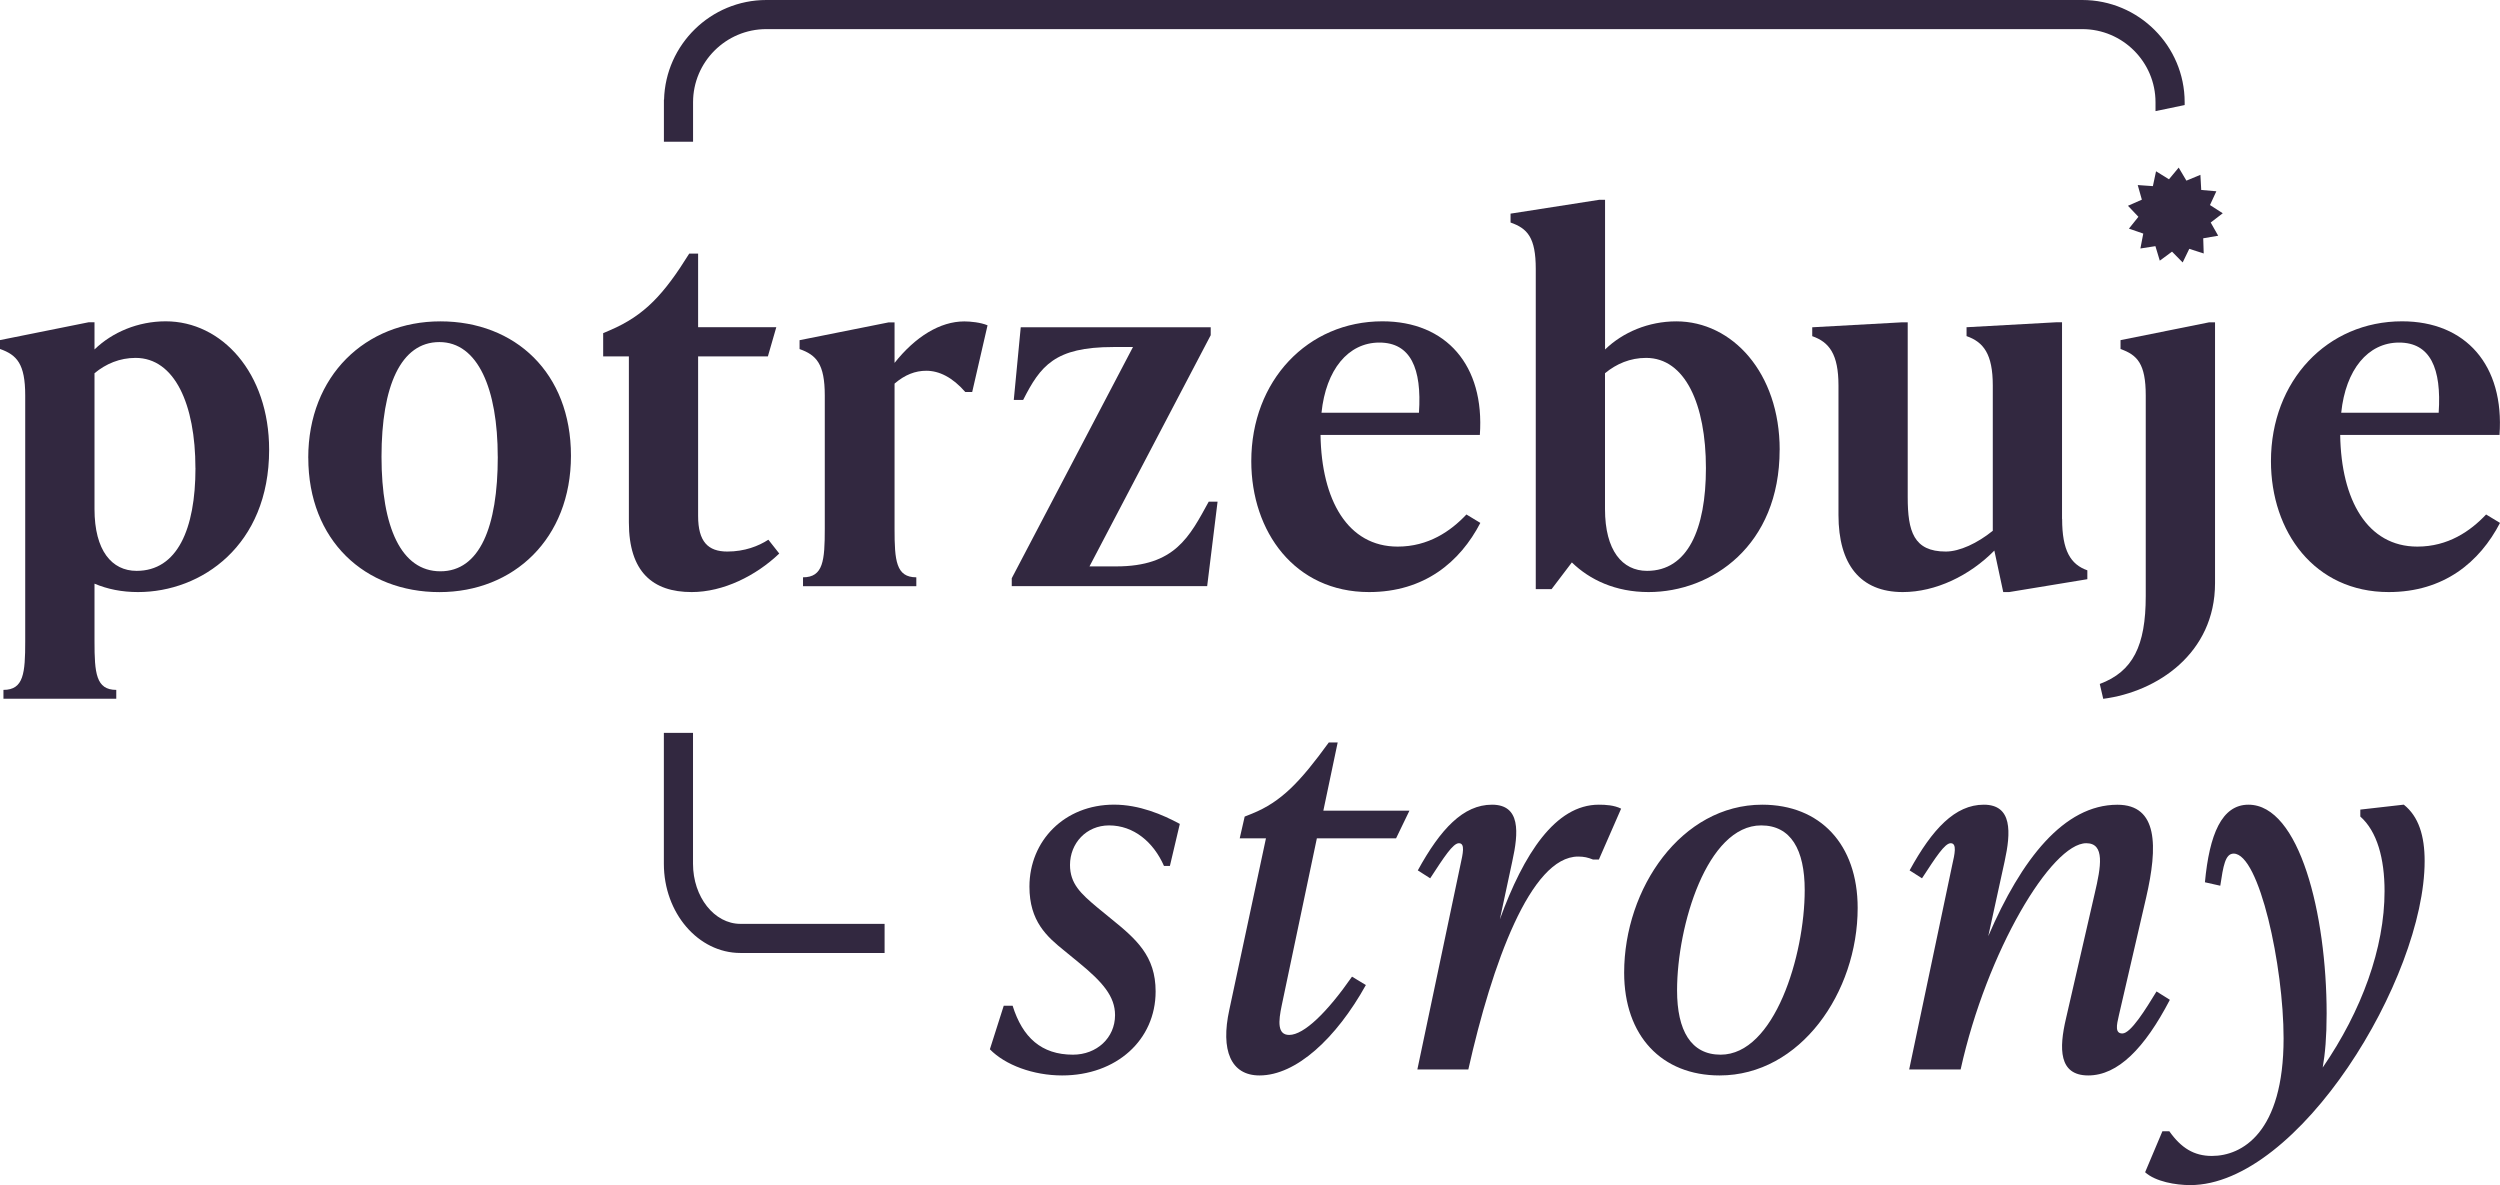 <?xml version="1.0" encoding="UTF-8"?>
<svg xmlns="http://www.w3.org/2000/svg" width="443" height="210" viewBox="0 0 443 210" fill="none">
  <g clip-path="url(#clip0_125_34)">
    <path d="M47.69 79.704C47.69 96.686 35.679 104.914 24.46 104.914C21.567 104.914 19.028 104.389 16.746 103.426V113.667C16.746 119.273 17.013 122.248 20.603 122.248V123.821H0.611V122.248C4.202 122.248 4.468 119.273 4.468 113.667V70.066C4.468 64.46 2.979 62.886 0 61.837V60.264L15.696 57.108H16.746V61.923C19.906 58.862 24.46 56.937 29.368 56.937C39.278 56.937 47.69 66.042 47.69 79.696V79.704ZM34.629 82.946C34.629 71.648 30.944 63.419 24.021 63.419C21.215 63.419 18.761 64.469 16.746 66.136V90.211C16.746 97.562 19.811 101.157 24.202 101.157C31.391 101.157 34.637 93.805 34.637 82.946H34.629Z" fill="#322840"></path>
    <path d="M54.621 81.106C54.621 66.575 64.789 56.945 78.031 56.945C91.272 56.945 101.174 66.05 101.174 80.762C101.174 95.473 91.006 104.922 77.859 104.922C64.711 104.922 54.629 95.817 54.629 81.106H54.621ZM88.199 80.925C88.199 68.931 84.695 60.616 77.859 60.616C71.022 60.616 67.604 68.406 67.604 80.925C67.604 93.444 71.108 101.234 78.039 101.234C84.97 101.234 88.207 93.444 88.207 80.925H88.199Z" fill="#322840"></path>
    <path d="M138.084 98.087C133.96 102.025 128.174 104.914 122.569 104.914C115.647 104.914 111.437 101.328 111.437 92.567V63.153H106.882V59.034L108.105 58.51C114.243 55.887 117.662 52.121 122.13 44.942H123.706V57.985H137.559L136.069 63.153H123.706V91.432C123.706 95.98 125.462 97.734 128.88 97.734C131.945 97.734 134.408 96.771 136.155 95.636L138.084 98.087Z" fill="#322840"></path>
    <path d="M174.994 57.642L172.273 69.464H171.051C168.769 66.841 166.402 65.698 164.129 65.698C162.2 65.698 160.358 66.394 158.515 67.976V93.719C158.515 99.325 158.773 102.3 162.372 102.3V103.873H142.294V102.3C145.884 102.3 146.151 99.325 146.151 93.719V70.083C146.151 64.477 144.662 62.904 141.683 61.855V60.281L157.465 57.126H158.515V64.305C162.2 59.662 166.582 56.954 170.879 56.954C171.929 56.954 173.772 57.126 175.003 57.65L174.994 57.642Z" fill="#322840"></path>
    <path d="M215.753 88.896L213.91 103.865H179.282V102.464L200.763 61.494H197.259C186.91 61.494 184.37 64.821 181.305 70.865H179.643L180.875 57.994H214.539V59.396L193.057 100.366H197.793C208.228 100.366 210.768 95.112 214.186 88.896H215.761H215.753Z" fill="#322840"></path>
    <path d="M262.315 92.662C258.724 99.575 252.405 104.914 242.59 104.914C229.442 104.914 221.728 94.235 221.728 81.716C221.728 67.443 231.724 56.937 244.957 56.937C256.262 56.937 263.107 64.726 262.229 77.073H233.997C234.169 88.629 238.818 96.858 247.669 96.858C253.102 96.858 257.045 94.141 259.852 91.166L262.306 92.653L262.315 92.662ZM234.169 73.135H251.44C251.966 65.26 249.951 60.703 244.423 60.703C238.896 60.703 234.953 65.517 234.169 73.135Z" fill="#322840"></path>
    <path d="M315.351 79.704C315.351 96.685 303.34 104.914 292.122 104.914C286.25 104.914 281.687 102.73 278.535 99.66L274.945 104.389H272.138V47.659C272.138 42.053 270.649 40.48 267.67 39.431V37.857L283.366 35.407H284.416V61.932C287.567 58.871 292.13 56.945 297.038 56.945C306.948 56.945 315.36 66.05 315.36 79.704H315.351ZM302.29 82.946C302.29 71.648 298.605 63.419 291.683 63.419C288.876 63.419 286.422 64.468 284.407 66.136V90.211C284.407 97.562 287.472 101.156 291.855 101.156C299.044 101.156 302.29 93.805 302.29 82.946Z" fill="#322840"></path>
    <path d="M365.409 91.957C365.409 97.562 366.898 100.013 369.877 101.062V102.635L356.024 104.914H354.974L353.398 97.562C349.016 102.025 342.963 104.914 337.177 104.914C329.635 104.914 325.778 100.013 325.778 91.26V68.32C325.778 62.714 324.116 60.616 321.128 59.568V57.994L336.996 57.117H338.047V88.105C338.047 94.149 339.097 97.734 344.797 97.734C347.251 97.734 350.41 96.247 353.122 94.054V68.312C353.122 62.706 351.461 60.608 348.473 59.559V57.985L364.341 57.108H365.391V91.957H365.409Z" fill="#322840"></path>
    <path d="M372.073 121.199C377.944 119.006 380.226 114.458 380.226 105.619V70.075C380.226 64.469 378.736 62.895 375.758 61.846V60.273L391.453 57.117H392.504V103.341C392.504 115.773 382.249 122.6 372.692 123.83L372.081 121.207L372.073 121.199Z" fill="#322840"></path>
    <path d="M443 92.662C439.41 99.575 433.09 104.914 423.275 104.914C410.128 104.914 402.413 94.235 402.413 81.716C402.413 67.443 412.409 56.937 425.643 56.937C436.947 56.937 443.792 64.726 442.914 77.073H414.682C414.854 88.629 419.504 96.858 428.355 96.858C433.787 96.858 437.731 94.141 440.538 91.166L442.991 92.653L443 92.662ZM414.863 73.135H432.134C432.66 65.26 430.645 60.703 425.117 60.703C419.59 60.703 415.647 65.517 414.863 73.135Z" fill="#322840"></path>
    <path d="M390.497 44.916L387.94 44.091L386.769 46.507L384.884 44.59L382.714 46.189L381.939 43.618L379.279 44.031L379.787 41.391L377.247 40.514L378.926 38.416L377.075 36.465L379.537 35.381L378.805 32.793L381.492 32.982L382.051 30.351L384.341 31.77L386.063 29.698L387.432 32.011L389.912 30.979L390.058 33.661L392.736 33.894L391.608 36.336L393.872 37.789L391.737 39.431L393.063 41.77L390.411 42.225L390.497 44.916Z" fill="#322840"></path>
    <path d="M175.408 185.926L177.861 178.222H179.437C181.193 183.828 184.525 186.889 190.13 186.889C194.34 186.889 197.586 183.914 197.586 179.881C197.586 176.554 195.391 174.017 191.095 170.509L188.641 168.497C185.481 165.961 182.416 163.244 182.416 157.113C182.416 148.971 188.641 142.583 197.406 142.583C201.874 142.583 205.998 144.337 209.063 145.996L207.307 153.442H206.256C204.414 149.237 200.91 146.263 196.527 146.263C192.498 146.263 189.605 149.418 189.605 153.27C189.605 156.597 191.534 158.351 194.34 160.716L196.794 162.728C201.349 166.408 204.776 169.383 204.776 175.685C204.776 184.266 197.853 190.569 188.202 190.569C183.113 190.569 178.12 188.729 175.399 185.926H175.408Z" fill="#322840"></path>
    <path d="M233.351 148.541L227.127 178.136C226.515 181.025 226.334 183.389 228.444 183.389C231.07 183.389 235.194 179.365 239.576 173.063L242.03 174.55C236.77 184.008 229.666 190.569 223.183 190.569C218.095 190.569 216.261 186.106 217.837 178.927L224.328 148.55H219.679L220.557 144.698L221.875 144.173C227.049 142.075 230.381 138.567 235.461 131.568H237.036L234.497 143.649H249.753L247.385 148.55H233.36L233.351 148.541Z" fill="#322840"></path>
    <path d="M287.266 143.288L283.323 152.307H282.272C281.394 151.955 280.697 151.783 279.646 151.783C271.235 151.783 264.39 170.776 260.188 189.511H251.156L258.785 153.27C259.224 151.258 259.663 149.418 258.518 149.418C257.467 149.418 255.892 151.869 253.429 155.635L251.234 154.233C255.263 146.882 259.301 142.591 264.381 142.591C269.461 142.591 269.117 147.492 267.971 152.66L265.776 162.9C269.986 151.344 275.591 142.591 283.305 142.591C284.537 142.591 286.026 142.677 287.249 143.288H287.266Z" fill="#322840"></path>
    <path d="M287.8 172.358C287.8 157.389 297.968 142.591 312.26 142.591C322.515 142.591 329.178 149.599 329.178 160.888C329.178 175.857 319.01 190.569 304.718 190.569C294.464 190.569 287.8 183.561 287.8 172.358ZM319.794 157.733C319.794 150.553 317.34 146.263 312.079 146.263C302.523 146.263 297.176 163.949 297.176 175.505C297.176 182.598 299.63 186.889 304.89 186.889C314.447 186.889 319.794 169.288 319.794 157.733Z" fill="#322840"></path>
    <path d="M384.496 177.173C380.028 185.754 375.293 190.569 370.032 190.569C364.771 190.569 364.858 185.754 366.089 180.5L371.177 158.352C372.314 153.537 373.02 149.418 369.688 149.418C363.549 149.418 352.063 168.506 347.423 189.511H338.305L345.933 153.27C346.372 151.344 346.811 149.418 345.666 149.418C344.616 149.418 343.04 151.869 340.578 155.635L338.382 154.233C342.412 146.882 346.45 142.591 351.53 142.591C356.609 142.591 356.351 147.492 355.215 152.66L352.322 165.884C358.194 152.23 365.736 142.6 375.207 142.6C382.396 142.6 382.396 149.951 380.295 159.057L375.473 179.89C375.034 181.73 374.776 183.131 376.085 183.131C377.574 183.131 380.209 178.841 382.137 175.685L384.505 177.173H384.496Z" fill="#322840"></path>
    <path d="M425.961 142.591C428.587 144.689 429.646 148.102 429.646 152.574C429.646 173.407 407.295 210 388.095 210C385.555 210 381.957 209.39 380.114 207.722L383.179 200.456H384.402C386.502 203.431 388.784 204.833 391.944 204.833C397.291 204.833 404.652 200.714 404.652 184C404.652 171.214 400.356 151.258 395.801 151.258C394.312 151.258 393.959 153.451 393.433 156.95L390.713 156.339C391.505 147.845 393.692 142.591 398.427 142.591C407.459 142.591 412.28 161.937 412.28 179.623C412.28 183.742 412.013 186.717 411.583 189.167C418.505 179.099 422.543 167.981 422.543 157.913C422.543 152.135 421.226 147.32 418.247 144.689V143.46L425.961 142.583V142.591Z" fill="#322840"></path>
    <path d="M156.75 168.867H131.205C123.723 168.867 117.636 161.782 117.636 153.063V129.866H122.802V153.063C122.802 158.936 126.573 163.708 131.205 163.708H156.75V168.867Z" fill="#322840"></path>
    <path d="M368.982 0H135.802C125.953 0 117.928 7.884 117.67 17.66H117.644V25.115H122.81V18.125C122.81 10.971 128.639 5.159 135.794 5.159H368.973C376.136 5.159 381.957 10.98 381.957 18.125V19.69C383.618 19.346 385.375 18.985 387.122 18.615V18.125C387.122 8.125 378.978 0 368.973 0H368.982Z" fill="#322840"></path>
  </g>
  <defs>
    <clipPath id="clip0_125_34">
      <rect width="443" height="210" fill="white"></rect>
    </clipPath>
  </defs>
</svg>
